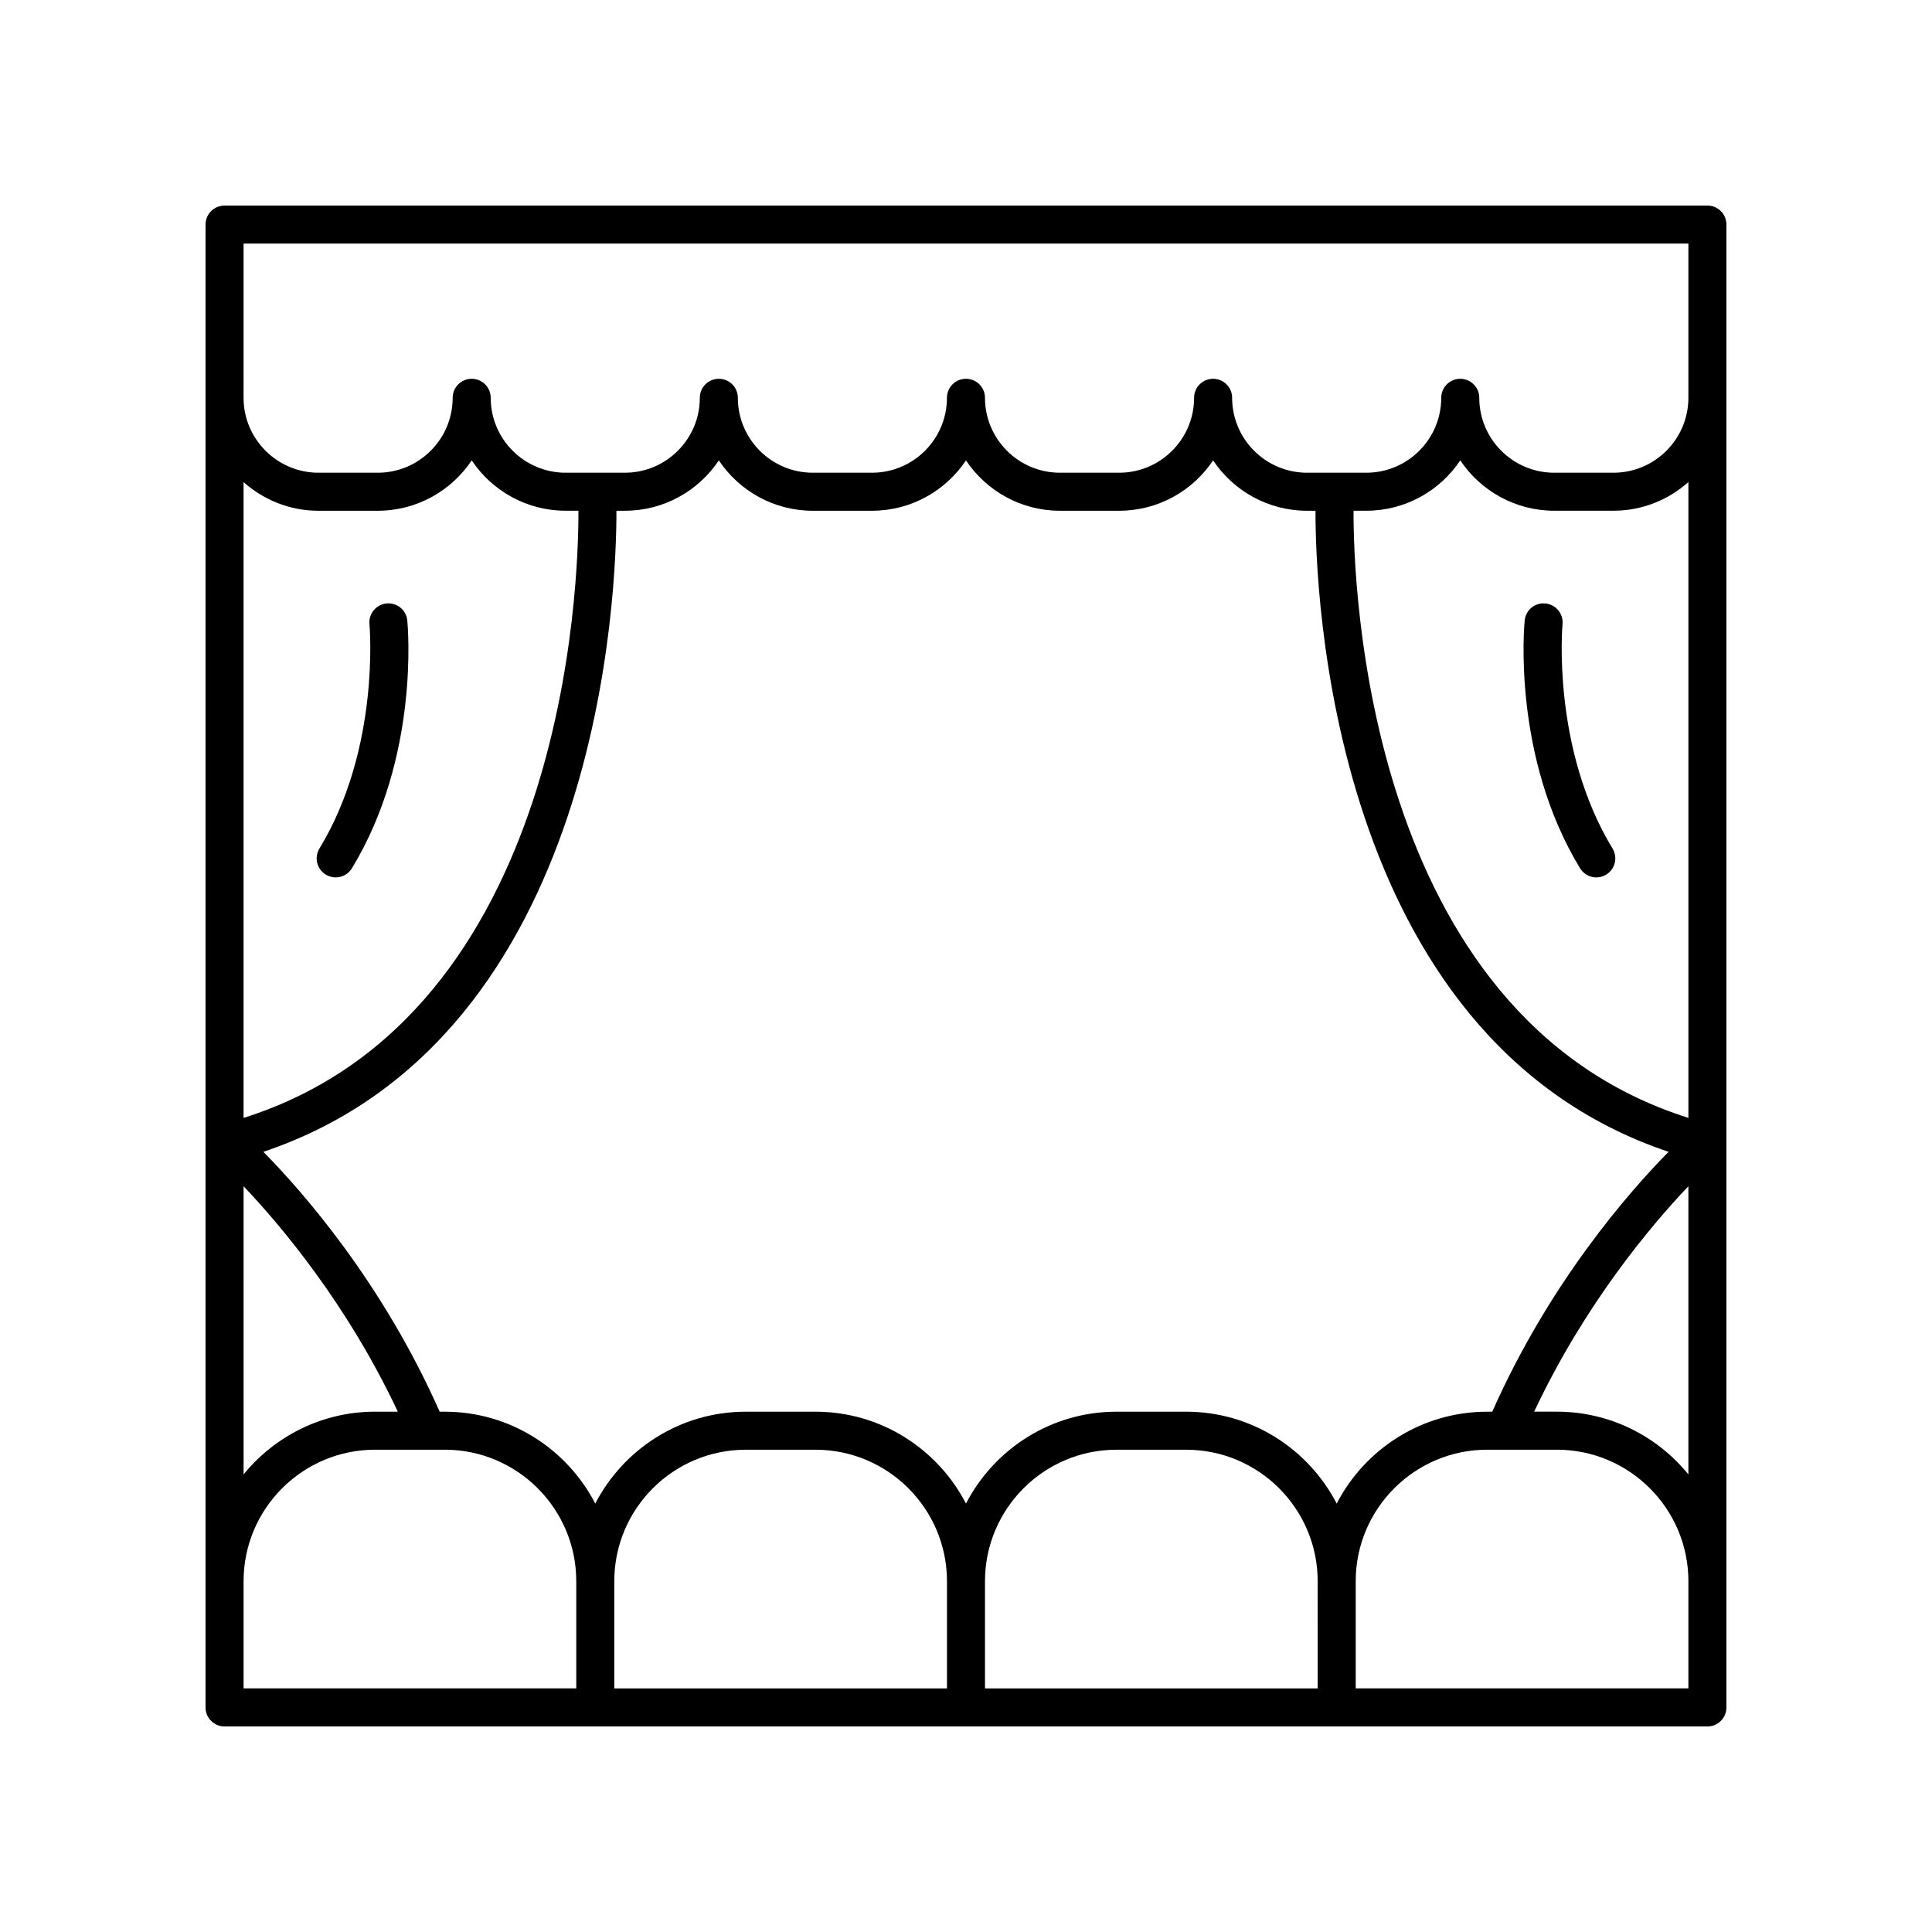 <?xml version="1.0" encoding="UTF-8"?>
<!-- Uploaded to: ICON Repo, www.svgrepo.com, Generator: ICON Repo Mixer Tools -->
<svg fill="#000000" width="800px" height="800px" version="1.1" viewBox="144 144 512 512" xmlns="http://www.w3.org/2000/svg">
 <g>
  <path d="m596.48 198.48h-392.97c-2.785 0-5.039 2.254-5.039 5.039v392.97c0 2.781 2.254 5.039 5.039 5.039h392.97c2.785 0 5.039-2.254 5.039-5.039v-392.98c0-2.781-2.254-5.035-5.039-5.035zm-387.93 10.074h382.89v40.867c0 10.949-8.91 19.855-19.855 19.855h-15.703c-10.949 0-19.859-8.906-19.859-19.855 0-2.781-2.254-5.039-5.039-5.039-2.785 0-5.039 2.254-5.039 5.039 0 10.949-8.91 19.855-19.855 19.855h-15.703c-10.949 0-19.859-8.906-19.859-19.855 0-2.781-2.254-5.039-5.039-5.039-2.785 0-5.039 2.254-5.039 5.039 0 10.949-8.91 19.855-19.855 19.855h-15.703c-10.949 0-19.859-8.906-19.859-19.855 0-2.781-2.254-5.039-5.039-5.039s-5.039 2.254-5.039 5.039c0 10.949-8.91 19.855-19.855 19.855h-15.703c-10.945 0-19.855-8.906-19.855-19.855 0-2.781-2.254-5.039-5.039-5.039s-5.039 2.254-5.039 5.039c0 10.949-8.91 19.855-19.855 19.855h-15.703c-10.949 0-19.859-8.906-19.859-19.855 0-2.781-2.254-5.039-5.039-5.039-2.785 0-5.039 2.254-5.039 5.039 0 10.949-8.91 19.855-19.855 19.855h-15.703c-10.949 0-19.859-8.906-19.859-19.855zm329.58 309.56c-17.352 0-32.41 9.906-39.891 24.344-7.481-14.438-22.539-24.344-39.891-24.344h-18.461c-17.352 0-32.41 9.906-39.891 24.344-7.481-14.438-22.539-24.344-39.891-24.344h-18.461c-17.352 0-32.41 9.906-39.891 24.344-7.481-14.438-22.539-24.344-39.891-24.344h-1.344c-15.152-34.195-36.219-58.211-46.723-68.871 90.027-30.207 93.617-149.61 93.566-169.89h2.242c10.371 0 19.523-5.305 24.895-13.344 5.371 8.035 14.523 13.344 24.895 13.344h15.703c10.371 0 19.523-5.305 24.895-13.344 5.371 8.035 14.523 13.344 24.895 13.344h15.703c10.371 0 19.523-5.305 24.895-13.344 5.371 8.035 14.523 13.344 24.895 13.344h2.242c-0.055 20.285 3.539 139.68 93.566 169.89-10.504 10.66-31.566 34.68-46.723 68.871zm-231.34 44.93c0-19.219 15.637-34.852 34.852-34.852h18.461c19.219 0 34.855 15.633 34.855 34.852v28.402h-88.168zm98.242 0c0-19.219 15.637-34.852 34.852-34.852h18.461c19.219 0 34.852 15.637 34.852 34.852l0.004 28.402h-88.168zm-136.03-297.04c5.371 8.035 14.523 13.344 24.895 13.344h3.391c0.078 18.59-3.039 133.84-88.742 160.91v-168.5c5.289 4.707 12.234 7.598 19.855 7.598h15.703c10.375 0 19.527-5.309 24.898-13.344zm233.7 13.344h3.391c10.371 0 19.523-5.305 24.895-13.344 5.371 8.035 14.523 13.344 24.895 13.344h15.703c7.621 0 14.566-2.887 19.855-7.598v168.5c-85.699-27.062-88.816-142.32-88.738-160.91zm-294.15 179.02c9.984 10.504 27.539 31.359 40.875 59.742h-6.019c-14.051 0-26.609 6.496-34.852 16.629zm0 104.67c0-19.219 15.637-34.852 34.852-34.852h18.461c19.219 0 34.852 15.637 34.852 34.852l0.004 28.402h-88.168zm382.89 28.402h-88.164v-28.402c0-19.219 15.637-34.852 34.852-34.852h18.461c19.215 0 34.852 15.633 34.852 34.852zm-34.852-73.332h-6.019c13.332-28.383 30.887-49.242 40.871-59.742v76.375c-8.246-10.137-20.801-16.633-34.852-16.633z"/>
  <path d="m241.91 309.42c0.031 0.324 2.938 32.809-13.254 59.445-1.445 2.379-0.688 5.477 1.688 6.922 0.816 0.496 1.723 0.734 2.613 0.734 1.703 0 3.359-0.859 4.309-2.422 17.984-29.578 14.812-64.199 14.672-65.656-0.27-2.766-2.699-4.793-5.5-4.519-2.769 0.27-4.793 2.731-4.527 5.496z"/>
  <path d="m571.34 368.87c-16.191-26.637-13.285-59.117-13.254-59.445 0.266-2.766-1.758-5.231-4.527-5.5-2.805-0.277-5.231 1.75-5.5 4.519-0.145 1.457-3.312 36.078 14.672 65.656 0.949 1.559 2.609 2.422 4.309 2.422 0.891 0 1.797-0.234 2.613-0.734 2.375-1.441 3.133-4.539 1.688-6.918z"/>
 </g>
</svg>